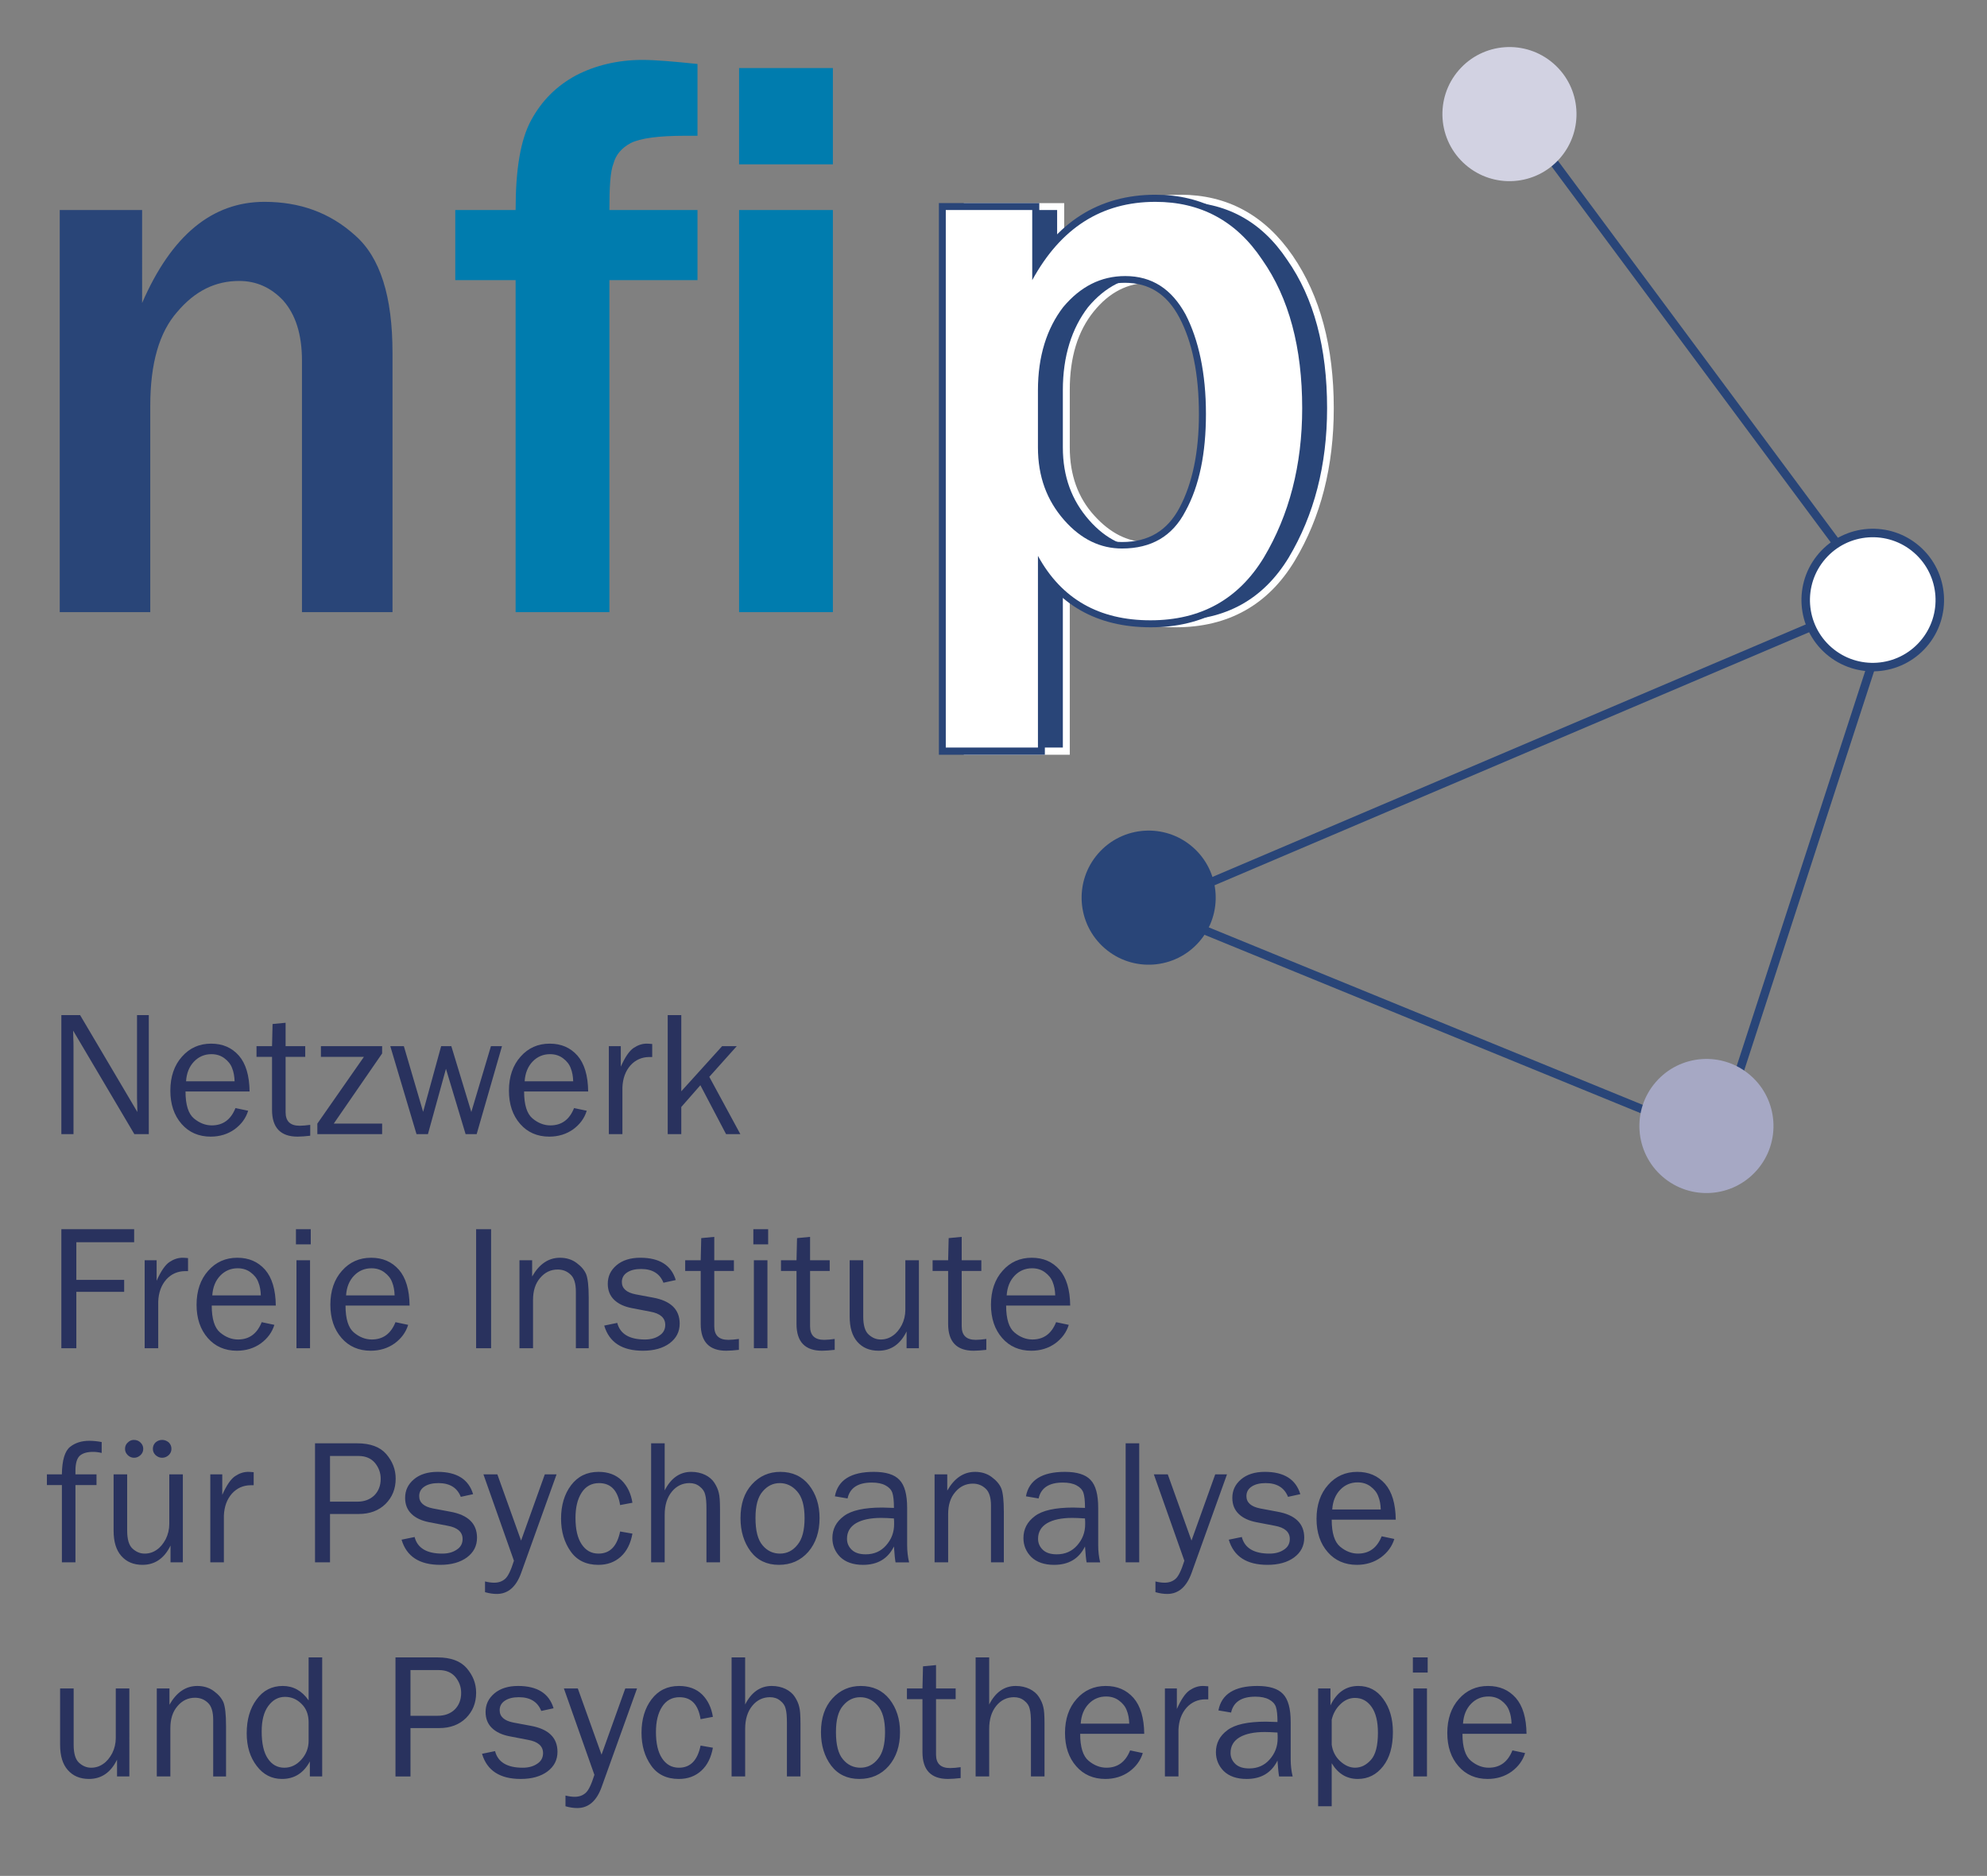 <?xml version="1.0" encoding="utf-8"?>
<!-- Generator: Adobe Illustrator 16.0.3, SVG Export Plug-In . SVG Version: 6.00 Build 0)  -->
<!DOCTYPE svg PUBLIC "-//W3C//DTD SVG 1.1//EN" "http://www.w3.org/Graphics/SVG/1.1/DTD/svg11.dtd">
<svg version="1.1" id="Ebene_1" xmlns="http://www.w3.org/2000/svg" xmlns:xlink="http://www.w3.org/1999/xlink" x="0px" y="0px"
	 width="233.793px" height="220.689px" viewBox="0 0 233.793 220.689" enable-background="new 0 0 233.793 220.689"
	 xml:space="preserve">
<rect x="0" y="0" width="233.793" height="220.689" fill="#808080" stroke="none"/>
<rect x="-35.345" y="-145.03" fill="none" width="595" height="799.848"/>
<path fill="none" stroke="#FFFFFF" stroke-width="1.599" stroke-miterlimit="3.2" d="M125.071,65.408
	c2.749,5.061,7.168,7.59,13.26,7.59c5.903,0,10.346-2.483,13.329-7.449c2.982-4.967,4.474-10.807,4.474-17.524
	c0-7.09-1.562-12.915-4.684-17.476c-3.125-4.56-7.31-6.841-12.558-6.841c-6.372,0-11.197,3.078-14.477,9.231v-8.246h-10.214v63.298
	h10.87V65.408L125.071,65.408z M125.071,45.87c0-3.998,0.991-7.231,2.975-9.699c1.983-2.466,4.396-3.701,7.239-3.701
	c3.155,0,5.528,1.508,7.122,4.521c1.593,3.015,2.389,6.927,2.389,11.737c0,4.591-0.789,8.38-2.366,11.362
	c-1.578,2.983-4.069,4.474-7.473,4.474c-2.5,0-4.772-1.131-6.818-3.396s-3.068-5.115-3.068-8.551V45.87L125.071,45.87z"/>
<path fill="#294578" d="M125.055,65.393c2.783,5.086,7.197,7.581,13.243,7.581c5.95,0,10.364-2.495,13.339-7.389
	c2.975-4.99,4.51-10.844,4.51-17.561c0-7.102-1.536-12.955-4.702-17.465c-3.071-4.606-7.293-6.813-12.571-6.813
	c-6.333,0-11.132,3.071-14.49,9.212v-8.252h-10.172v63.239h10.844V65.393z M125.055,45.912c0-4.03,1.056-7.293,2.975-9.788
	c2.015-2.399,4.414-3.647,7.293-3.647c3.167,0,5.47,1.536,7.102,4.511c1.535,2.975,2.399,6.909,2.399,11.707
	c0,4.606-0.768,8.445-2.399,11.42c-1.536,2.975-4.031,4.414-7.485,4.414c-2.495,0-4.798-1.056-6.813-3.359
	c-2.016-2.303-3.071-5.086-3.071-8.541V45.912z"/>
<path fill="#294578" d="M46.182,41.498c0-6.621-1.439-11.228-4.415-13.818c-2.975-2.687-6.525-3.935-10.652-3.935
	c-6.142,0-10.939,3.935-14.394,11.899V24.705H7.029v47.309h10.652V47.735c0-4.99,1.056-8.637,3.167-11.036
	c2.111-2.495,4.51-3.646,7.293-3.646c2.015,0,3.742,0.768,5.182,2.303c1.439,1.632,2.208,3.935,2.208,7.102v29.556h10.652V41.498z"
	/>
<path fill="#007CAE" d="M71.704,32.957h10.364v-8.252H71.704c0-2.687,0.096-4.511,0.48-5.47c0.288-1.056,0.959-1.823,2.015-2.399
	c1.151-0.576,3.263-0.864,6.43-0.864c0.288,0,0.768,0,1.439,0V7.527c-2.783-0.288-4.894-0.479-6.526-0.479
	c-2.878,0-5.565,0.671-7.773,1.823c-2.303,1.248-4.03,2.975-5.278,5.278s-1.823,5.758-1.823,10.556h-7.101v8.252h7.101v39.057
	h11.036V32.957z M86.962,8.007v11.324h11.036V8.007H86.962z M86.962,24.705v47.309h11.036V24.705H86.962z"/>
<path fill="none" stroke="#294578" stroke-width="1.599" stroke-miterlimit="3.2" d="M122.14,65.408
	c2.749,5.061,7.169,7.59,13.26,7.59c5.903,0,10.346-2.483,13.33-7.449c2.981-4.967,4.474-10.807,4.474-17.524
	c0-7.09-1.563-12.915-4.685-17.476c-3.125-4.56-7.31-6.841-12.557-6.841c-6.372,0-11.198,3.078-14.478,9.231v-8.246H111.27v63.298
	h10.87V65.408L122.14,65.408z M122.14,45.87c0-3.998,0.992-7.231,2.976-9.699c1.983-2.466,4.396-3.701,7.238-3.701
	c3.155,0,5.529,1.508,7.122,4.521c1.593,3.015,2.389,6.927,2.389,11.737c0,4.591-0.789,8.38-2.366,11.362
	c-1.577,2.983-4.069,4.474-7.473,4.474c-2.499,0-4.771-1.131-6.817-3.396c-2.046-2.265-3.069-5.115-3.069-8.551V45.87L122.14,45.87z
	"/>
<path fill="#FFFFFF" d="M122.125,65.393c2.783,5.086,7.197,7.581,13.243,7.581c5.95,0,10.364-2.495,13.339-7.389
	c2.975-4.99,4.51-10.844,4.51-17.561c0-7.102-1.536-12.955-4.702-17.465c-3.071-4.606-7.293-6.813-12.571-6.813
	c-6.333,0-11.131,3.071-14.49,9.212v-8.252h-10.172v63.239h10.844V65.393z M122.125,45.912c0-4.03,1.056-7.293,2.975-9.788
	c2.015-2.399,4.415-3.647,7.293-3.647c3.167,0,5.47,1.536,7.101,4.511c1.535,2.975,2.399,6.909,2.399,11.707
	c0,4.606-0.768,8.445-2.399,11.42c-1.535,2.975-4.03,4.414-7.485,4.414c-2.495,0-4.798-1.056-6.813-3.359
	c-2.015-2.303-3.071-5.086-3.071-8.541V45.912z"/>
<path fill="none" stroke="#294578" stroke-width="1" d="M204.004,128.059l19.429-59.696 M133.926,107.424l89.869-38.241
	 M130.531,104.858l67.242,27.497 M175.172,8.793l47.109,63.429"/>
<path fill="#294578" d="M140.329,99.649c3.288,2.859,3.636,7.841,0.779,11.13c-2.859,3.288-7.842,3.636-11.13,0.777
	c-3.289-2.857-3.637-7.841-0.779-11.129C132.058,97.139,137.04,96.79,140.329,99.649"/>
<path fill="#A6A8C4" d="M205.958,126.512c3.288,2.859,3.636,7.842,0.778,11.13c-2.859,3.289-7.841,3.637-11.13,0.778
	c-3.288-2.858-3.637-7.842-0.778-11.129C197.686,124.003,202.669,123.654,205.958,126.512"/>
<path fill="#FFFFFF" d="M225.527,64.637c3.288,2.859,3.636,7.842,0.778,11.13c-2.858,3.289-7.841,3.637-11.13,0.778
	c-3.288-2.858-3.637-7.841-0.778-11.129C217.255,62.128,222.238,61.779,225.527,64.637"/>
<path fill="none" stroke="#294578" stroke-width="1" d="M225.527,64.637c3.288,2.859,3.636,7.842,0.778,11.13
	c-2.858,3.289-7.841,3.637-11.13,0.778c-3.288-2.858-3.637-7.841-0.778-11.129C217.256,62.128,222.238,61.779,225.527,64.637
	L225.527,64.637z"/>
<path fill="#D2D2E2" d="M182.781,7.47c3.288,2.859,3.636,7.841,0.778,11.13c-2.858,3.288-7.841,3.636-11.129,0.777
	c-3.289-2.857-3.638-7.841-0.779-11.128C174.51,4.96,179.492,4.611,182.781,7.47"/>
<path fill="#29325E" d="M17.507,119.419h-1.386v9.406c0,0.294,0,0.63,0.021,1.029l0.021,0.966l-6.74-11.401H7.219v14.004h1.428
	v-10.372c0-0.252,0-0.546-0.021-0.882l-0.021-0.924l7.202,12.178h1.701V119.419z M24.915,132.395c-0.735,0-1.449-0.273-2.1-0.819
	s-0.987-1.596-0.987-3.17h7.538c-0.021-1.869-0.441-3.275-1.26-4.22c-0.84-0.945-1.911-1.407-3.275-1.407s-2.52,0.504-3.422,1.533
	c-0.903,1.008-1.365,2.352-1.365,3.989c0,1.617,0.441,2.918,1.323,3.926c0.861,0.987,2.016,1.491,3.422,1.491
	c1.071,0,2.016-0.294,2.813-0.861c0.798-0.588,1.323-1.302,1.596-2.184l-1.491-0.315C27.161,131.723,26.237,132.395,24.915,132.395
	L24.915,132.395z M21.891,127.209c0.063-0.966,0.378-1.743,0.945-2.331c0.546-0.567,1.239-0.861,2.037-0.861
	c0.609,0,1.113,0.168,1.533,0.483s0.735,0.693,0.903,1.155c0.189,0.462,0.273,0.966,0.294,1.554H21.891z M35.263,132.437
	c-1.113,0-1.659-0.525-1.659-1.596v-6.509h2.31v-1.26h-2.31v-2.75l-1.533,0.147l-0.063,2.604h-1.827v1.26h1.827v6.236
	c0,2.1,1.008,3.149,3.002,3.149c0.42,0,0.924-0.042,1.491-0.105v-1.281C36.04,132.395,35.62,132.437,35.263,132.437L35.263,132.437z
	 M39.271,132.185l5.69-8.251v-0.861h-7.202v1.26h5.06l-5.48,7.853v1.239h7.622v-1.239H39.271z M57.766,123.073l-2.31,7.748
	l-2.352-7.748h-1.197l-2.121,7.727l-2.268-7.727h-1.596l3.086,10.351h1.344l2.121-7.685l2.31,7.685h1.302l2.981-10.351H57.766z"/>
<path fill="#29325E" d="M64.754,132.395c-0.735,0-1.449-0.273-2.1-0.819s-0.987-1.596-0.987-3.17h7.538
	c-0.021-1.869-0.441-3.275-1.26-4.22c-0.84-0.945-1.911-1.407-3.275-1.407s-2.52,0.504-3.422,1.533
	c-0.903,1.008-1.365,2.352-1.365,3.989c0,1.617,0.441,2.918,1.323,3.926c0.861,0.987,2.016,1.491,3.422,1.491
	c1.071,0,2.016-0.294,2.813-0.861c0.798-0.588,1.323-1.302,1.596-2.184l-1.491-0.315C67.001,131.723,66.077,132.395,64.754,132.395
	L64.754,132.395z M61.731,127.209c0.063-0.966,0.378-1.743,0.945-2.331c0.546-0.567,1.239-0.861,2.037-0.861
	c0.609,0,1.113,0.168,1.533,0.483s0.735,0.693,0.903,1.155c0.189,0.462,0.273,0.966,0.294,1.554H61.731z M73.234,127.944
	c0.042-1.071,0.356-1.932,0.944-2.604c0.588-0.651,1.344-0.987,2.226-0.987h0.336v-1.533c-0.252-0.021-0.482-0.042-0.63-0.042
	c-0.546,0-1.05,0.168-1.554,0.504s-1.008,1.071-1.512,2.205v-2.415h-1.406v10.351h1.596V127.944z M83.457,126.684l3.233-3.611
	h-1.722l-4.808,5.312v-8.965h-1.596v14.004h1.596v-3.191l2.247-2.562l3.023,5.753h1.68L83.457,126.684z"/>
<polygon fill="#29325E" points="8.982,151.977 14.609,151.977 14.609,150.57 8.982,150.57 8.982,146.14 15.785,146.14 
	15.785,144.607 7.219,144.607 7.219,158.612 8.982,158.612 "/>
<path fill="#29325E" d="M18.617,153.132c0.042-1.071,0.357-1.932,0.945-2.604c0.588-0.651,1.344-0.987,2.226-0.987h0.336v-1.533
	c-0.252-0.021-0.483-0.042-0.63-0.042c-0.546,0-1.05,0.168-1.554,0.504s-1.008,1.071-1.512,2.205v-2.415h-1.407v10.351h1.596
	V153.132z M28,157.583c-0.735,0-1.449-0.273-2.1-0.819s-0.987-1.596-0.987-3.17h7.538c-0.021-1.869-0.441-3.275-1.26-4.22
	c-0.84-0.945-1.911-1.407-3.275-1.407s-2.52,0.504-3.422,1.533c-0.903,1.008-1.365,2.352-1.365,3.989
	c0,1.617,0.441,2.918,1.323,3.926c0.861,0.987,2.016,1.491,3.422,1.491c1.071,0,2.016-0.294,2.813-0.861
	c0.798-0.588,1.323-1.302,1.596-2.184l-1.491-0.315C30.247,156.911,29.323,157.583,28,157.583L28,157.583z M24.977,152.397
	c0.063-0.966,0.378-1.743,0.945-2.331c0.546-0.567,1.239-0.861,2.037-0.861c0.609,0,1.113,0.168,1.533,0.483
	s0.735,0.693,0.903,1.155c0.189,0.462,0.273,0.966,0.294,1.554H24.977z M34.821,144.607v1.785h1.742v-1.785H34.821z M34.883,148.261
	v10.351h1.596v-10.351H34.883z M43.742,157.583c-0.735,0-1.449-0.273-2.1-0.819s-0.987-1.596-0.987-3.17h7.538
	c-0.021-1.869-0.441-3.275-1.26-4.22c-0.84-0.945-1.911-1.407-3.275-1.407s-2.52,0.504-3.422,1.533
	c-0.903,1.008-1.365,2.352-1.365,3.989c0,1.617,0.441,2.918,1.323,3.926c0.861,0.987,2.016,1.491,3.422,1.491
	c1.071,0,2.016-0.294,2.813-0.861c0.798-0.588,1.323-1.302,1.596-2.184l-1.491-0.315C45.989,156.911,45.065,157.583,43.742,157.583
	L43.742,157.583z M40.719,152.397c0.063-0.966,0.378-1.743,0.945-2.331c0.546-0.567,1.239-0.861,2.037-0.861
	c0.609,0,1.113,0.168,1.533,0.483s0.735,0.693,0.903,1.155c0.189,0.462,0.273,0.966,0.294,1.554H40.719z M57.784,144.607h-1.764
	v14.004h1.764V144.607z M69.268,152.628c0-1.302-0.105-2.205-0.294-2.708c-0.21-0.504-0.588-0.945-1.134-1.344
	c-0.525-0.399-1.197-0.609-1.953-0.609c-1.344,0-2.436,0.735-3.275,2.205v-1.911h-1.491v10.351h1.596v-5.669
	c0-1.092,0.273-1.953,0.84-2.604c0.546-0.651,1.239-0.987,2.058-0.987c0.588,0,1.092,0.189,1.512,0.588
	c0.42,0.378,0.63,1.05,0.63,2.016v6.656h1.512V152.628z M75.647,158.906c1.302,0,2.352-0.294,3.149-0.882
	c0.777-0.588,1.176-1.344,1.176-2.31c0-1.659-1.05-2.688-3.17-3.065l-2.016-0.378c-1.071-0.21-1.617-0.693-1.617-1.449
	c0-0.483,0.21-0.861,0.63-1.134s0.966-0.399,1.638-0.399c1.323,0,2.205,0.546,2.625,1.617l1.449-0.315
	c-0.525-1.743-1.911-2.625-4.178-2.625c-1.155,0-2.1,0.294-2.792,0.882s-1.029,1.302-1.029,2.184c0,0.777,0.252,1.407,0.756,1.89
	s1.197,0.798,2.058,0.966l2.184,0.42c1.176,0.21,1.764,0.735,1.764,1.554c0,0.546-0.231,0.966-0.693,1.26
	c-0.462,0.315-1.029,0.462-1.701,0.462c-1.827,0-2.918-0.651-3.254-1.953l-1.533,0.315C71.679,157.919,73.19,158.906,75.647,158.906
	L75.647,158.906z M85.701,157.625c-1.113,0-1.659-0.525-1.659-1.596v-6.509h2.31v-1.26h-2.31v-2.75l-1.533,0.147l-0.063,2.604H80.62
	v1.26h1.827v6.236c0,2.1,1.008,3.149,3.002,3.149c0.42,0,0.924-0.042,1.491-0.105v-1.281
	C86.478,157.583,86.058,157.625,85.701,157.625L85.701,157.625z M88.639,144.607v1.785h1.743v-1.785H88.639z M88.702,148.261v10.351
	h1.596v-10.351H88.702z M96.973,157.625c-1.113,0-1.659-0.525-1.659-1.596v-6.509h2.31v-1.26h-2.31v-2.75l-1.533,0.147l-0.063,2.604
	h-1.827v1.26h1.827v6.236c0,2.1,1.008,3.149,3.002,3.149c0.42,0,0.924-0.042,1.491-0.105v-1.281
	C97.75,157.583,97.33,157.625,96.973,157.625L96.973,157.625z M108.12,148.261h-1.596v5.837c0,0.63-0.146,1.239-0.42,1.785
	c-0.294,0.546-0.63,0.966-1.07,1.26c-0.42,0.294-0.882,0.441-1.407,0.441c-0.524,0-0.986-0.189-1.428-0.588
	c-0.42-0.378-0.63-1.092-0.63-2.121v-6.614h-1.596v6.614c0,1.302,0.294,2.289,0.903,2.981c0.608,0.693,1.428,1.05,2.498,1.05
	c1.449,0,2.562-0.756,3.297-2.268v1.974h1.448V148.261z M114.814,157.625c-1.113,0-1.659-0.525-1.659-1.596v-6.509h2.31v-1.26h-2.31
	v-2.75l-1.533,0.147l-0.063,2.604h-1.827v1.26h1.827v6.236c0,2.1,1.008,3.149,3.002,3.149c0.42,0,0.924-0.042,1.491-0.105v-1.281
	C115.591,157.583,115.171,157.625,114.814,157.625L114.814,157.625z"/>
<path fill="#29325E" d="M121.47,157.583c-0.735,0-1.449-0.273-2.1-0.819s-0.987-1.596-0.987-3.17h7.538
	c-0.021-1.869-0.441-3.275-1.26-4.22c-0.84-0.945-1.911-1.407-3.275-1.407s-2.52,0.504-3.422,1.533
	c-0.903,1.008-1.365,2.352-1.365,3.989c0,1.617,0.441,2.918,1.323,3.926c0.861,0.987,2.016,1.491,3.422,1.491
	c1.071,0,2.016-0.294,2.813-0.861c0.798-0.588,1.323-1.302,1.596-2.184l-1.491-0.315
	C123.717,156.911,122.793,157.583,121.47,157.583L121.47,157.583z M118.447,152.397c0.063-0.966,0.378-1.743,0.945-2.331
	c0.546-0.567,1.239-0.861,2.037-0.861c0.609,0,1.113,0.168,1.533,0.483s0.735,0.693,0.903,1.155
	c0.189,0.462,0.273,0.966,0.294,1.554H118.447z"/>
<path fill="#29325E" d="M8.877,173.45v-0.42c0-0.861,0.168-1.449,0.504-1.764c0.357-0.315,0.882-0.462,1.575-0.462
	c0.315,0,0.651,0.042,1.008,0.126v-1.281c-0.546-0.105-1.05-0.147-1.47-0.147c-0.882,0-1.638,0.231-2.247,0.714
	s-0.945,1.554-0.966,3.233H5.518v1.26h1.764v9.091h1.596v-9.091h2.478v-1.26H8.877z M21.515,173.45h-1.596v5.837
	c0,0.63-0.147,1.239-0.42,1.785c-0.294,0.546-0.63,0.966-1.071,1.26c-0.42,0.294-0.882,0.441-1.407,0.441s-0.987-0.189-1.428-0.588
	c-0.42-0.378-0.63-1.092-0.63-2.121v-6.614h-1.596v6.614c0,1.302,0.294,2.289,0.903,2.981s1.428,1.05,2.499,1.05
	c1.449,0,2.562-0.756,3.296-2.268v1.974h1.449V173.45z M19.856,169.691c-0.231-0.189-0.483-0.294-0.777-0.294
	s-0.546,0.105-0.777,0.294c-0.21,0.21-0.315,0.462-0.315,0.756s0.105,0.525,0.315,0.735c0.231,0.21,0.483,0.315,0.777,0.315
	s0.546-0.105,0.777-0.315c0.21-0.21,0.315-0.441,0.315-0.735S20.066,169.901,19.856,169.691L19.856,169.691z M16.539,169.712
	c-0.21-0.21-0.462-0.315-0.798-0.315c-0.273,0-0.504,0.105-0.714,0.315c-0.21,0.189-0.315,0.441-0.315,0.735
	s0.105,0.525,0.315,0.735s0.462,0.315,0.756,0.315c0.273,0,0.525-0.105,0.756-0.315c0.21-0.21,0.315-0.441,0.315-0.735
	S16.749,169.922,16.539,169.712L16.539,169.712z M26.341,178.321c0.042-1.071,0.357-1.932,0.945-2.604
	c0.588-0.651,1.344-0.987,2.226-0.987h0.336v-1.533c-0.252-0.021-0.483-0.042-0.63-0.042c-0.546,0-1.05,0.168-1.554,0.504
	s-1.008,1.071-1.512,2.205v-2.415h-1.407v10.351h1.596V178.321z M38.83,178.111h3.38c1.302,0,2.352-0.399,3.149-1.176
	c0.798-0.798,1.197-1.785,1.197-2.981c0-1.092-0.378-2.037-1.113-2.897c-0.735-0.84-1.869-1.26-3.422-1.26h-4.955v14.004h1.764
	V178.111z M38.83,171.287h3.338c0.84,0,1.491,0.273,1.953,0.819c0.441,0.546,0.672,1.155,0.672,1.869
	c0,0.798-0.252,1.449-0.756,1.953c-0.504,0.483-1.176,0.735-1.995,0.735H38.83V171.287z M51.802,184.095
	c1.302,0,2.352-0.294,3.149-0.882c0.777-0.588,1.176-1.344,1.176-2.31c0-1.659-1.05-2.688-3.17-3.065l-2.016-0.378
	c-1.071-0.21-1.617-0.693-1.617-1.449c0-0.483,0.21-0.861,0.63-1.134s0.966-0.399,1.638-0.399c1.323,0,2.205,0.546,2.625,1.617
	l1.449-0.315c-0.525-1.743-1.911-2.625-4.178-2.625c-1.155,0-2.1,0.294-2.792,0.882s-1.029,1.302-1.029,2.184
	c0,0.777,0.252,1.407,0.756,1.89s1.197,0.798,2.058,0.966l2.184,0.42c1.176,0.21,1.764,0.735,1.764,1.554
	c0,0.546-0.231,0.966-0.693,1.26c-0.462,0.315-1.029,0.462-1.701,0.462c-1.827,0-2.918-0.651-3.254-1.953l-1.533,0.315
	C47.834,183.108,49.346,184.095,51.802,184.095L51.802,184.095z M64.103,173.45l-2.792,7.79l-2.792-7.79H56.88l3.59,10.162
	c-0.357,1.134-0.693,1.848-1.05,2.142c-0.336,0.294-0.756,0.441-1.281,0.441c-0.294,0-0.651-0.042-1.071-0.147v1.26
	c0.504,0.147,0.966,0.21,1.386,0.21c1.323,0,2.289-0.84,2.876-2.499l4.157-11.569H64.103z"/>
<path fill="#29325E" d="M70.422,182.772c-0.861,0-1.512-0.378-1.995-1.113s-0.714-1.764-0.714-3.086c0-1.218,0.231-2.205,0.714-2.96
	s1.176-1.134,2.058-1.134c1.386,0,2.205,0.861,2.478,2.583l1.449-0.273c-0.168-1.071-0.588-1.953-1.26-2.625
	c-0.693-0.672-1.596-1.008-2.729-1.008c-1.365,0-2.436,0.525-3.233,1.575c-0.777,1.029-1.176,2.352-1.176,3.926
	c0,1.512,0.378,2.792,1.134,3.863c0.735,1.05,1.827,1.575,3.254,1.575c1.05,0,1.932-0.315,2.646-0.966s1.155-1.554,1.365-2.708
	l-1.449-0.252C72.605,181.911,71.766,182.772,70.422,182.772L70.422,182.772z M84.717,177.523c0-0.903-0.042-1.533-0.147-1.911
	c-0.084-0.378-0.252-0.756-0.504-1.155s-0.63-0.714-1.092-0.945c-0.483-0.231-1.029-0.357-1.638-0.357
	c-1.344,0-2.394,0.735-3.128,2.184v-5.543h-1.596v14.004h1.596v-5.585c0-1.134,0.273-2.037,0.84-2.729
	c0.546-0.672,1.26-1.008,2.079-1.008c0.462,0,0.861,0.126,1.197,0.399c0.357,0.273,0.567,0.588,0.651,0.966
	c0.105,0.378,0.147,0.924,0.147,1.659v6.299h1.596V177.523z M95.107,182.562c0.882-1.029,1.323-2.352,1.323-3.968
	c0-1.554-0.42-2.834-1.239-3.884c-0.819-1.029-1.953-1.554-3.38-1.554c-1.323,0-2.436,0.483-3.338,1.47s-1.344,2.31-1.344,3.968
	c0,1.554,0.399,2.855,1.197,3.926c0.798,1.05,1.911,1.575,3.317,1.575S94.204,183.591,95.107,182.562L95.107,182.562z
	 M89.732,181.806c-0.567-0.651-0.84-1.722-0.84-3.233c0-1.428,0.273-2.457,0.84-3.107c0.546-0.651,1.218-0.987,2.016-0.987
	c0.777,0,1.47,0.315,2.037,0.966c0.588,0.651,0.882,1.701,0.882,3.149c0,1.428-0.273,2.478-0.84,3.149
	c-0.546,0.693-1.239,1.029-2.058,1.029C90.971,182.772,90.278,182.457,89.732,181.806L89.732,181.806z M106.736,181.785v-4.388
	c0-1.575-0.294-2.667-0.903-3.296c-0.588-0.63-1.596-0.945-3.023-0.945c-2.688,0-4.22,0.966-4.577,2.876l1.491,0.252
	c0.273-1.239,1.218-1.869,2.855-1.869c0.651,0,1.197,0.105,1.617,0.336c0.399,0.21,0.672,0.504,0.798,0.861
	c0.126,0.378,0.189,0.966,0.189,1.785c-0.63-0.021-1.092-0.042-1.365-0.042c-2.142,0-3.653,0.336-4.535,1.008
	c-0.903,0.672-1.344,1.533-1.344,2.583c0,0.861,0.315,1.617,0.924,2.226c0.63,0.609,1.533,0.924,2.688,0.924
	c1.701,0,2.918-0.714,3.632-2.163c0.063,0.924,0.126,1.533,0.189,1.869h1.596C106.82,183.192,106.736,182.52,106.736,181.785
	L106.736,181.785z M105.203,179.308c0,0.966-0.315,1.785-0.945,2.499c-0.609,0.693-1.407,1.05-2.394,1.05
	c-0.714,0-1.26-0.168-1.638-0.525s-0.567-0.798-0.567-1.302c0-0.798,0.357-1.407,1.05-1.827c0.714-0.42,1.701-0.63,2.981-0.63
	c0.336,0,0.84,0.021,1.491,0.063C105.203,178.888,105.203,179.119,105.203,179.308L105.203,179.308z M118.112,177.817
	c0-1.302-0.105-2.205-0.294-2.708c-0.21-0.504-0.588-0.945-1.134-1.344c-0.525-0.399-1.197-0.609-1.953-0.609
	c-1.344,0-2.436,0.735-3.275,2.205v-1.911h-1.491v10.351h1.596v-5.669c0-1.092,0.273-1.953,0.84-2.604
	c0.546-0.651,1.239-0.987,2.058-0.987c0.588,0,1.092,0.189,1.512,0.588c0.42,0.378,0.63,1.05,0.63,2.016v6.656h1.512V177.817z
	 M129.216,181.785v-4.388c0-1.575-0.294-2.667-0.903-3.296c-0.588-0.63-1.596-0.945-3.023-0.945c-2.688,0-4.22,0.966-4.577,2.876
	l1.491,0.252c0.273-1.239,1.218-1.869,2.855-1.869c0.651,0,1.197,0.105,1.617,0.336c0.399,0.21,0.672,0.504,0.798,0.861
	c0.126,0.378,0.189,0.966,0.189,1.785c-0.63-0.021-1.092-0.042-1.365-0.042c-2.142,0-3.653,0.336-4.535,1.008
	c-0.903,0.672-1.344,1.533-1.344,2.583c0,0.861,0.315,1.617,0.924,2.226c0.63,0.609,1.533,0.924,2.688,0.924
	c1.701,0,2.918-0.714,3.632-2.163c0.063,0.924,0.126,1.533,0.189,1.869h1.596C129.3,183.192,129.216,182.52,129.216,181.785
	L129.216,181.785z M127.683,179.308c0,0.966-0.315,1.785-0.945,2.499c-0.609,0.693-1.407,1.05-2.394,1.05
	c-0.714,0-1.26-0.168-1.638-0.525s-0.567-0.798-0.567-1.302c0-0.798,0.357-1.407,1.05-1.827c0.714-0.42,1.701-0.63,2.981-0.63
	c0.336,0,0.84,0.021,1.491,0.063C127.683,178.888,127.683,179.119,127.683,179.308L127.683,179.308z M134.042,169.796h-1.596v14.004
	h1.596V169.796z M142.985,173.45l-2.792,7.79l-2.792-7.79h-1.638l3.59,10.162c-0.357,1.134-0.693,1.848-1.05,2.142
	c-0.336,0.294-0.756,0.441-1.281,0.441c-0.294,0-0.651-0.042-1.071-0.147v1.26c0.504,0.147,0.966,0.21,1.386,0.21
	c1.323,0,2.289-0.84,2.876-2.499l4.157-11.569H142.985z M149.134,184.095c1.302,0,2.352-0.294,3.149-0.882
	c0.776-0.588,1.176-1.344,1.176-2.31c0-1.659-1.05-2.688-3.171-3.065l-2.016-0.378c-1.07-0.21-1.616-0.693-1.616-1.449
	c0-0.483,0.21-0.861,0.63-1.134s0.966-0.399,1.638-0.399c1.322,0,2.204,0.546,2.624,1.617l1.449-0.315
	c-0.525-1.743-1.911-2.625-4.179-2.625c-1.154,0-2.1,0.294-2.792,0.882c-0.693,0.588-1.029,1.302-1.029,2.184
	c0,0.777,0.252,1.407,0.756,1.89s1.197,0.798,2.058,0.966l2.184,0.42c1.176,0.21,1.764,0.735,1.764,1.554
	c0,0.546-0.23,0.966-0.692,1.26c-0.462,0.315-1.029,0.462-1.701,0.462c-1.826,0-2.918-0.651-3.254-1.953l-1.533,0.315
	C145.166,183.108,146.677,184.095,149.134,184.095L149.134,184.095z M159.776,182.772c-0.734,0-1.448-0.273-2.1-0.819
	c-0.65-0.546-0.986-1.596-0.986-3.17h7.537c-0.021-1.869-0.44-3.275-1.26-4.22c-0.84-0.945-1.91-1.407-3.275-1.407
	c-1.364,0-2.52,0.504-3.422,1.533c-0.903,1.008-1.365,2.352-1.365,3.989c0,1.617,0.441,2.918,1.323,3.926
	c0.86,0.987,2.016,1.491,3.422,1.491c1.071,0,2.016-0.294,2.813-0.861c0.798-0.588,1.323-1.302,1.596-2.184l-1.49-0.315
	C162.023,182.1,161.099,182.772,159.776,182.772L159.776,182.772z M156.752,177.586c0.063-0.966,0.378-1.743,0.945-2.331
	c0.546-0.567,1.238-0.861,2.036-0.861c0.609,0,1.113,0.168,1.533,0.483s0.734,0.693,0.902,1.155
	c0.189,0.462,0.273,0.966,0.294,1.554H156.752z"/>
<path fill="#29325E" d="M15.218,198.638h-1.596v5.837c0,0.63-0.147,1.239-0.42,1.785c-0.294,0.546-0.63,0.966-1.071,1.26
	c-0.42,0.294-0.882,0.441-1.407,0.441s-0.987-0.189-1.428-0.588c-0.42-0.378-0.63-1.092-0.63-2.121v-6.614H7.072v6.614
	c0,1.302,0.294,2.289,0.903,2.981s1.428,1.05,2.499,1.05c1.449,0,2.562-0.756,3.296-2.268v1.974h1.449V198.638z M26.595,203.005
	c0-1.302-0.105-2.205-0.294-2.708c-0.21-0.504-0.588-0.945-1.134-1.344c-0.525-0.399-1.197-0.609-1.953-0.609
	c-1.344,0-2.436,0.735-3.275,2.205v-1.911h-1.491v10.351h1.596v-5.669c0-1.092,0.273-1.953,0.84-2.604
	c0.546-0.651,1.239-0.987,2.058-0.987c0.588,0,1.092,0.189,1.512,0.588c0.42,0.378,0.63,1.05,0.63,2.016v6.656h1.512V203.005z
	 M36.313,194.984v5.06c-0.777-1.134-1.806-1.701-3.044-1.701c-1.281,0-2.31,0.525-3.086,1.596c-0.777,1.05-1.155,2.373-1.155,3.968
	c0,1.554,0.399,2.834,1.176,3.842c0.777,1.029,1.764,1.533,2.981,1.533c1.449,0,2.541-0.693,3.275-2.058v1.764h1.449v-14.004H36.313
	z M36.313,204.79c0,0.861-0.294,1.596-0.861,2.226s-1.239,0.945-1.995,0.945c-0.819,0-1.47-0.357-1.953-1.092
	c-0.483-0.714-0.714-1.785-0.714-3.17c0-1.302,0.252-2.289,0.777-3.002s1.176-1.071,1.974-1.071c0.735,0,1.386,0.273,1.932,0.819
	c0.567,0.546,0.84,1.281,0.84,2.184V204.79z M48.297,203.299h3.38c1.302,0,2.352-0.399,3.149-1.176
	c0.798-0.798,1.197-1.785,1.197-2.981c0-1.092-0.378-2.037-1.113-2.897c-0.735-0.84-1.869-1.26-3.422-1.26h-4.955v14.004h1.764
	V203.299z M48.297,196.475h3.338c0.84,0,1.491,0.273,1.953,0.819c0.441,0.546,0.672,1.155,0.672,1.869
	c0,0.798-0.252,1.449-0.756,1.953c-0.504,0.483-1.176,0.735-1.995,0.735h-3.212V196.475z M61.269,209.283
	c1.302,0,2.352-0.294,3.149-0.882c0.777-0.588,1.176-1.344,1.176-2.31c0-1.659-1.05-2.688-3.17-3.065l-2.016-0.378
	c-1.071-0.21-1.617-0.693-1.617-1.449c0-0.483,0.21-0.861,0.63-1.134s0.966-0.399,1.638-0.399c1.323,0,2.205,0.546,2.625,1.617
	l1.449-0.315c-0.525-1.743-1.911-2.625-4.178-2.625c-1.155,0-2.1,0.294-2.792,0.882s-1.029,1.302-1.029,2.184
	c0,0.777,0.252,1.407,0.756,1.89s1.197,0.798,2.058,0.966l2.184,0.42c1.176,0.21,1.764,0.735,1.764,1.554
	c0,0.546-0.231,0.966-0.693,1.26c-0.462,0.315-1.029,0.462-1.701,0.462c-1.827,0-2.918-0.651-3.254-1.953l-1.533,0.315
	C57.301,208.296,58.813,209.283,61.269,209.283L61.269,209.283z M73.57,198.638l-2.792,7.79l-2.792-7.79h-1.638l3.59,10.162
	c-0.357,1.134-0.693,1.848-1.05,2.142c-0.336,0.294-0.756,0.441-1.281,0.441c-0.294,0-0.651-0.042-1.071-0.147v1.26
	c0.504,0.147,0.966,0.21,1.386,0.21c1.323,0,2.289-0.84,2.876-2.499l4.157-11.569H73.57z"/>
<path fill="#29325E" d="M79.889,207.96c-0.861,0-1.512-0.378-1.995-1.113s-0.714-1.764-0.714-3.086c0-1.218,0.231-2.205,0.714-2.96
	s1.176-1.134,2.058-1.134c1.386,0,2.205,0.861,2.478,2.583l1.449-0.273c-0.168-1.071-0.588-1.953-1.26-2.625
	c-0.693-0.672-1.596-1.008-2.729-1.008c-1.365,0-2.436,0.525-3.233,1.575c-0.777,1.029-1.176,2.352-1.176,3.926
	c0,1.512,0.378,2.792,1.134,3.863c0.735,1.05,1.827,1.575,3.254,1.575c1.05,0,1.932-0.315,2.646-0.966s1.155-1.554,1.365-2.708
	l-1.449-0.252C82.072,207.099,81.232,207.96,79.889,207.96L79.889,207.96z M94.184,202.711c0-0.903-0.042-1.533-0.147-1.911
	c-0.084-0.378-0.252-0.756-0.504-1.155s-0.63-0.714-1.092-0.945c-0.483-0.231-1.029-0.357-1.638-0.357
	c-1.344,0-2.394,0.735-3.128,2.184v-5.543H86.08v14.004h1.596v-5.585c0-1.134,0.273-2.037,0.84-2.729
	c0.546-0.672,1.26-1.008,2.079-1.008c0.462,0,0.861,0.126,1.197,0.399c0.357,0.273,0.567,0.588,0.651,0.966
	c0.105,0.378,0.147,0.924,0.147,1.659v6.299h1.596V202.711z M104.574,207.75c0.882-1.029,1.323-2.352,1.323-3.968
	c0-1.554-0.42-2.834-1.239-3.884c-0.819-1.029-1.953-1.554-3.38-1.554c-1.323,0-2.436,0.483-3.338,1.47s-1.344,2.31-1.344,3.968
	c0,1.554,0.399,2.855,1.197,3.926c0.798,1.05,1.911,1.575,3.317,1.575S103.671,208.779,104.574,207.75L104.574,207.75z
	 M99.199,206.994c-0.567-0.651-0.84-1.722-0.84-3.233c0-1.428,0.273-2.457,0.84-3.107c0.546-0.651,1.218-0.987,2.016-0.987
	c0.777,0,1.47,0.315,2.037,0.966c0.588,0.651,0.882,1.701,0.882,3.149c0,1.428-0.273,2.478-0.84,3.149
	c-0.546,0.693-1.239,1.029-2.058,1.029C100.438,207.96,99.745,207.645,99.199,206.994L99.199,206.994z M111.793,208.002
	c-1.113,0-1.659-0.525-1.659-1.596v-6.509h2.31v-1.26h-2.31v-2.75l-1.533,0.147l-0.063,2.604h-1.827v1.26h1.827v6.236
	c0,2.1,1.008,3.149,3.002,3.149c0.42,0,0.924-0.042,1.491-0.105v-1.281C112.57,207.96,112.15,208.002,111.793,208.002
	L111.793,208.002z M122.898,202.711c0-0.903-0.042-1.533-0.147-1.911c-0.084-0.378-0.252-0.756-0.504-1.155s-0.63-0.714-1.092-0.945
	c-0.483-0.231-1.029-0.357-1.638-0.357c-1.344,0-2.394,0.735-3.128,2.184v-5.543h-1.596v14.004h1.596v-5.585
	c0-1.134,0.273-2.037,0.84-2.729c0.546-0.672,1.26-1.008,2.079-1.008c0.462,0,0.861,0.126,1.197,0.399
	c0.357,0.273,0.567,0.588,0.651,0.966c0.105,0.378,0.147,0.924,0.147,1.659v6.299h1.596V202.711z M130.181,207.96
	c-0.735,0-1.449-0.273-2.1-0.819s-0.987-1.596-0.987-3.17h7.538c-0.021-1.869-0.441-3.275-1.26-4.22
	c-0.84-0.945-1.911-1.407-3.275-1.407s-2.52,0.504-3.422,1.533c-0.903,1.008-1.365,2.352-1.365,3.989
	c0,1.617,0.441,2.918,1.323,3.926c0.861,0.987,2.016,1.491,3.422,1.491c1.071,0,2.016-0.294,2.813-0.861
	c0.798-0.588,1.323-1.302,1.596-2.184l-1.491-0.315C132.427,207.288,131.503,207.96,130.181,207.96L130.181,207.96z
	 M127.157,202.774c0.063-0.966,0.378-1.743,0.945-2.331c0.546-0.567,1.239-0.861,2.037-0.861c0.609,0,1.113,0.168,1.533,0.483
	s0.735,0.693,0.903,1.155c0.189,0.462,0.273,0.966,0.294,1.554H127.157z M138.66,203.509c0.042-1.071,0.357-1.932,0.945-2.604
	c0.588-0.651,1.344-0.987,2.226-0.987h0.336v-1.533c-0.252-0.021-0.483-0.042-0.63-0.042c-0.546,0-1.05,0.168-1.554,0.504
	s-1.008,1.071-1.512,2.205v-2.415h-1.407v10.351h1.596V203.509z M151.864,206.973v-4.388c0-1.575-0.294-2.667-0.903-3.296
	c-0.588-0.63-1.596-0.945-3.023-0.945c-2.688,0-4.22,0.966-4.577,2.876l1.491,0.252c0.273-1.239,1.218-1.869,2.855-1.869
	c0.651,0,1.197,0.105,1.617,0.336c0.399,0.21,0.672,0.504,0.798,0.861c0.126,0.378,0.189,0.966,0.189,1.785
	c-0.63-0.021-1.092-0.042-1.365-0.042c-2.142,0-3.653,0.336-4.535,1.008c-0.903,0.672-1.344,1.533-1.344,2.583
	c0,0.861,0.315,1.617,0.924,2.226c0.63,0.609,1.533,0.924,2.688,0.924c1.701,0,2.918-0.714,3.632-2.163
	c0.063,0.924,0.126,1.533,0.189,1.869h1.596C151.948,208.38,151.864,207.708,151.864,206.973L151.864,206.973z M150.332,204.496
	c0,0.966-0.315,1.785-0.945,2.499c-0.609,0.693-1.407,1.05-2.394,1.05c-0.714,0-1.26-0.168-1.638-0.525s-0.567-0.798-0.567-1.302
	c0-0.798,0.357-1.407,1.05-1.827c0.714-0.42,1.701-0.63,2.981-0.63c0.336,0,0.84,0.021,1.491,0.063
	C150.332,204.076,150.332,204.307,150.332,204.496L150.332,204.496z M156.69,207.435c0.756,1.239,1.764,1.848,3.065,1.848
	c1.218,0,2.205-0.504,2.981-1.491s1.155-2.331,1.155-4.031c0-1.554-0.378-2.855-1.134-3.884c-0.735-1.029-1.722-1.533-2.939-1.533
	c-1.449,0-2.541,0.756-3.275,2.289v-1.995h-1.449v13.857h1.596V207.435z M157.698,200.506c0.504-0.504,1.092-0.756,1.722-0.756
	c0.819,0,1.47,0.357,1.974,1.071c0.483,0.693,0.735,1.701,0.735,3.023c0,1.512-0.273,2.583-0.819,3.191s-1.155,0.924-1.869,0.924
	c-0.609,0-1.197-0.252-1.764-0.777c-0.546-0.504-0.882-1.155-0.987-1.932v-2.939C156.858,201.598,157.194,200.989,157.698,200.506
	L157.698,200.506z M166.24,194.984v1.785h1.743v-1.785H166.24z M166.303,198.638v10.351h1.596v-10.351H166.303z M175.162,207.96
	c-0.735,0-1.449-0.273-2.1-0.819s-0.987-1.596-0.987-3.17h7.538c-0.021-1.869-0.441-3.275-1.26-4.22
	c-0.84-0.945-1.911-1.407-3.275-1.407s-2.52,0.504-3.422,1.533c-0.903,1.008-1.365,2.352-1.365,3.989
	c0,1.617,0.441,2.918,1.323,3.926c0.861,0.987,2.016,1.491,3.422,1.491c1.071,0,2.016-0.294,2.813-0.861
	c0.798-0.588,1.323-1.302,1.596-2.184l-1.491-0.315C177.409,207.288,176.485,207.96,175.162,207.96L175.162,207.96z
	 M172.139,202.774c0.063-0.966,0.378-1.743,0.945-2.331c0.546-0.567,1.239-0.861,2.037-0.861c0.609,0,1.113,0.168,1.533,0.483
	s0.735,0.693,0.903,1.155c0.189,0.462,0.273,0.966,0.294,1.554H172.139z"/>
<g>
</g>
<g>
</g>
<g>
</g>
<g>
</g>
<g>
</g>
</svg>
